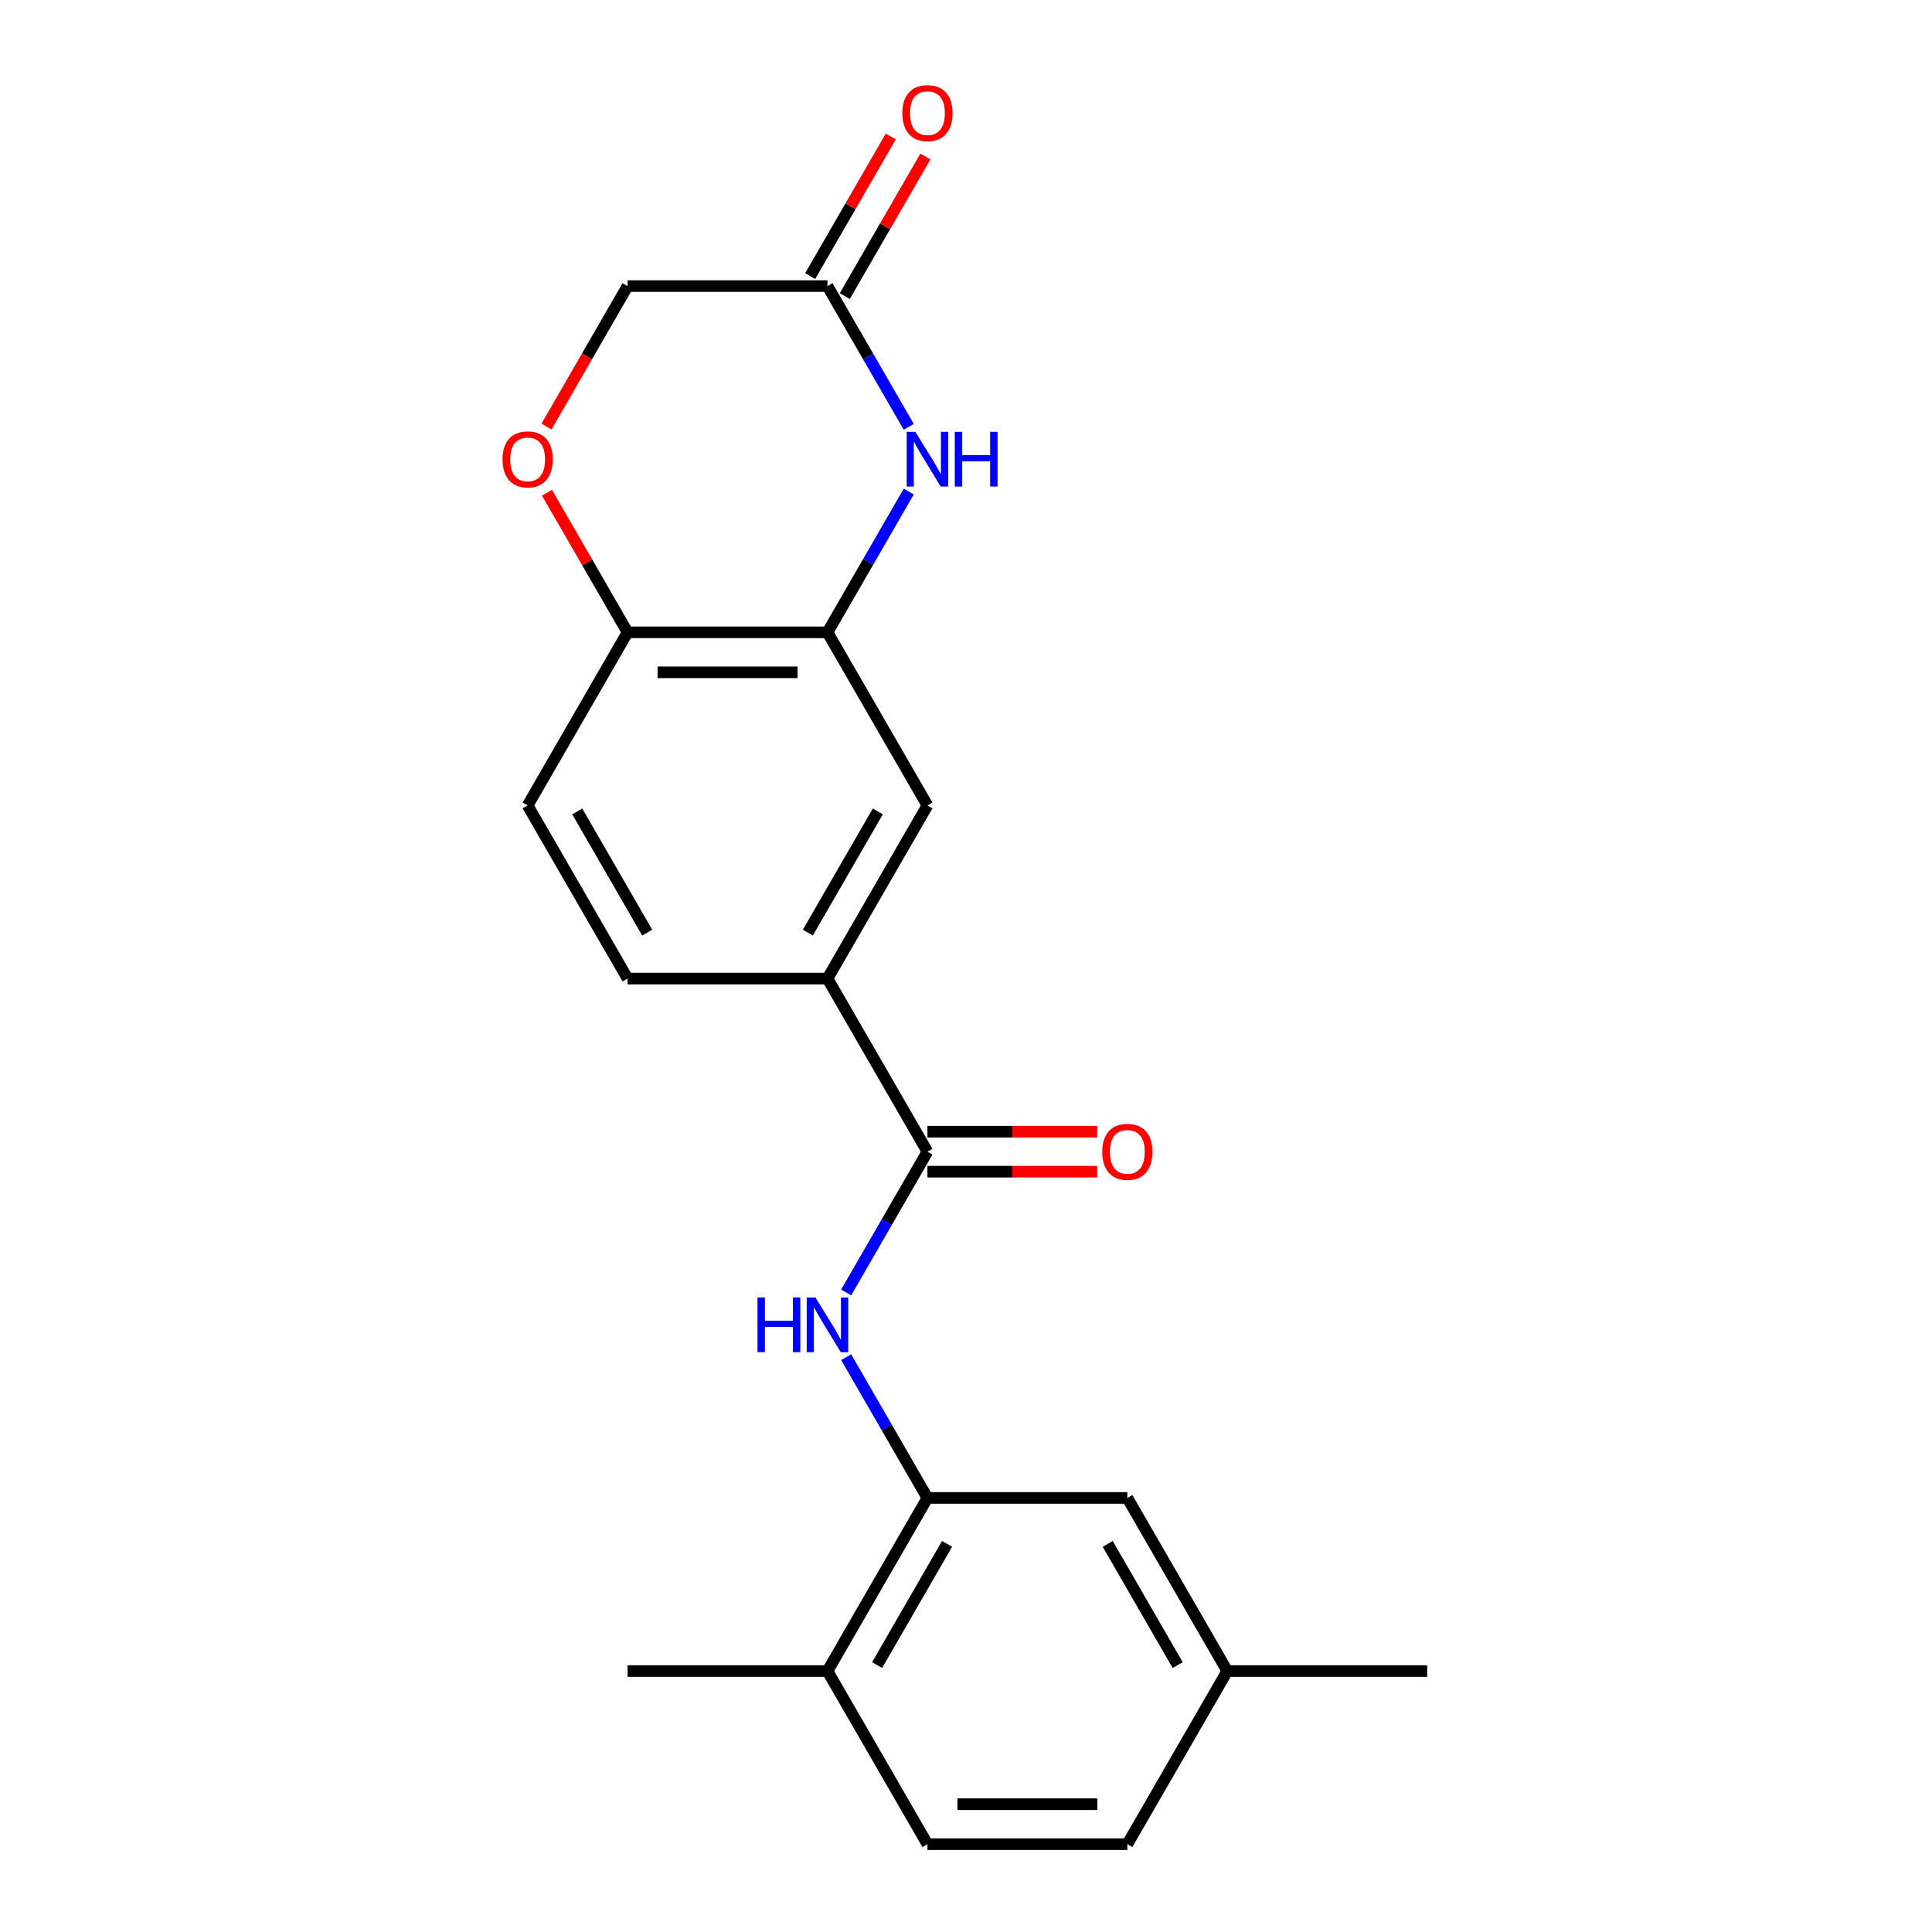 <?xml version='1.0' encoding='iso-8859-1'?>
<svg version='1.1' baseProfile='full'
              xmlns='http://www.w3.org/2000/svg'
                      xmlns:rdkit='http://www.rdkit.org/xml'
                      xmlns:xlink='http://www.w3.org/1999/xlink'
                  xml:space='preserve'
width='1000px' height='1000px' viewBox='0 0 1000 1000'>
<!-- END OF HEADER -->
<rect style='opacity:1.0;fill:#FFFFFF;stroke:none' width='1000' height='1000' x='0' y='0'> </rect>
<path class='bond-2' d='M 470.372,254.432 L 449.339,290.862' style='fill:none;fill-rule:evenodd;stroke:#0000FF;stroke-width:6px;stroke-linecap:butt;stroke-linejoin:miter;stroke-opacity:1' />
<path class='bond-2' d='M 449.339,290.862 L 428.305,327.293' style='fill:none;fill-rule:evenodd;stroke:#000000;stroke-width:6px;stroke-linecap:butt;stroke-linejoin:miter;stroke-opacity:1' />
<path class='bond-4' d='M 470.372,220.938 L 449.339,184.508' style='fill:none;fill-rule:evenodd;stroke:#0000FF;stroke-width:6px;stroke-linecap:butt;stroke-linejoin:miter;stroke-opacity:1' />
<path class='bond-4' d='M 449.339,184.508 L 428.305,148.078' style='fill:none;fill-rule:evenodd;stroke:#000000;stroke-width:6px;stroke-linecap:butt;stroke-linejoin:miter;stroke-opacity:1' />
<path class='bond-0' d='M 480.04,596.115 L 428.305,506.508' style='fill:none;fill-rule:evenodd;stroke:#000000;stroke-width:6px;stroke-linecap:butt;stroke-linejoin:miter;stroke-opacity:1' />
<path class='bond-1' d='M 480.04,596.115 L 459.007,632.546' style='fill:none;fill-rule:evenodd;stroke:#000000;stroke-width:6px;stroke-linecap:butt;stroke-linejoin:miter;stroke-opacity:1' />
<path class='bond-1' d='M 459.007,632.546 L 437.974,668.976' style='fill:none;fill-rule:evenodd;stroke:#0000FF;stroke-width:6px;stroke-linecap:butt;stroke-linejoin:miter;stroke-opacity:1' />
<path class='bond-10' d='M 480.04,606.462 L 523.982,606.462' style='fill:none;fill-rule:evenodd;stroke:#000000;stroke-width:6px;stroke-linecap:butt;stroke-linejoin:miter;stroke-opacity:1' />
<path class='bond-10' d='M 523.982,606.462 L 567.924,606.462' style='fill:none;fill-rule:evenodd;stroke:#FF0000;stroke-width:6px;stroke-linecap:butt;stroke-linejoin:miter;stroke-opacity:1' />
<path class='bond-10' d='M 480.04,585.768 L 523.982,585.768' style='fill:none;fill-rule:evenodd;stroke:#000000;stroke-width:6px;stroke-linecap:butt;stroke-linejoin:miter;stroke-opacity:1' />
<path class='bond-10' d='M 523.982,585.768 L 567.924,585.768' style='fill:none;fill-rule:evenodd;stroke:#FF0000;stroke-width:6px;stroke-linecap:butt;stroke-linejoin:miter;stroke-opacity:1' />
<path class='bond-3' d='M 437.974,702.47 L 459.007,738.9' style='fill:none;fill-rule:evenodd;stroke:#0000FF;stroke-width:6px;stroke-linecap:butt;stroke-linejoin:miter;stroke-opacity:1' />
<path class='bond-3' d='M 459.007,738.9 L 480.04,775.33' style='fill:none;fill-rule:evenodd;stroke:#000000;stroke-width:6px;stroke-linecap:butt;stroke-linejoin:miter;stroke-opacity:1' />
<path class='bond-7' d='M 428.305,327.293 L 480.04,416.9' style='fill:none;fill-rule:evenodd;stroke:#000000;stroke-width:6px;stroke-linecap:butt;stroke-linejoin:miter;stroke-opacity:1' />
<path class='bond-8' d='M 428.305,327.293 L 324.836,327.293' style='fill:none;fill-rule:evenodd;stroke:#000000;stroke-width:6px;stroke-linecap:butt;stroke-linejoin:miter;stroke-opacity:1' />
<path class='bond-8' d='M 412.785,347.987 L 340.356,347.987' style='fill:none;fill-rule:evenodd;stroke:#000000;stroke-width:6px;stroke-linecap:butt;stroke-linejoin:miter;stroke-opacity:1' />
<path class='bond-9' d='M 480.04,775.33 L 428.305,864.938' style='fill:none;fill-rule:evenodd;stroke:#000000;stroke-width:6px;stroke-linecap:butt;stroke-linejoin:miter;stroke-opacity:1' />
<path class='bond-9' d='M 490.202,799.119 L 453.987,861.844' style='fill:none;fill-rule:evenodd;stroke:#000000;stroke-width:6px;stroke-linecap:butt;stroke-linejoin:miter;stroke-opacity:1' />
<path class='bond-11' d='M 480.04,775.33 L 583.51,775.33' style='fill:none;fill-rule:evenodd;stroke:#000000;stroke-width:6px;stroke-linecap:butt;stroke-linejoin:miter;stroke-opacity:1' />
<path class='bond-12' d='M 437.266,153.251 L 458.126,117.121' style='fill:none;fill-rule:evenodd;stroke:#000000;stroke-width:6px;stroke-linecap:butt;stroke-linejoin:miter;stroke-opacity:1' />
<path class='bond-12' d='M 458.126,117.121 L 478.986,80.99' style='fill:none;fill-rule:evenodd;stroke:#FF0000;stroke-width:6px;stroke-linecap:butt;stroke-linejoin:miter;stroke-opacity:1' />
<path class='bond-12' d='M 419.345,142.904 L 440.205,106.774' style='fill:none;fill-rule:evenodd;stroke:#000000;stroke-width:6px;stroke-linecap:butt;stroke-linejoin:miter;stroke-opacity:1' />
<path class='bond-12' d='M 440.205,106.774 L 461.065,70.643' style='fill:none;fill-rule:evenodd;stroke:#FF0000;stroke-width:6px;stroke-linecap:butt;stroke-linejoin:miter;stroke-opacity:1' />
<path class='bond-14' d='M 428.305,148.078 L 324.836,148.078' style='fill:none;fill-rule:evenodd;stroke:#000000;stroke-width:6px;stroke-linecap:butt;stroke-linejoin:miter;stroke-opacity:1' />
<path class='bond-5' d='M 428.305,506.508 L 480.04,416.9' style='fill:none;fill-rule:evenodd;stroke:#000000;stroke-width:6px;stroke-linecap:butt;stroke-linejoin:miter;stroke-opacity:1' />
<path class='bond-5' d='M 418.144,482.72 L 454.359,419.994' style='fill:none;fill-rule:evenodd;stroke:#000000;stroke-width:6px;stroke-linecap:butt;stroke-linejoin:miter;stroke-opacity:1' />
<path class='bond-22' d='M 428.305,506.508 L 324.836,506.508' style='fill:none;fill-rule:evenodd;stroke:#000000;stroke-width:6px;stroke-linecap:butt;stroke-linejoin:miter;stroke-opacity:1' />
<path class='bond-6' d='M 282.862,220.778 L 303.849,184.428' style='fill:none;fill-rule:evenodd;stroke:#FF0000;stroke-width:6px;stroke-linecap:butt;stroke-linejoin:miter;stroke-opacity:1' />
<path class='bond-6' d='M 303.849,184.428 L 324.836,148.078' style='fill:none;fill-rule:evenodd;stroke:#000000;stroke-width:6px;stroke-linecap:butt;stroke-linejoin:miter;stroke-opacity:1' />
<path class='bond-21' d='M 283.116,255.032 L 303.976,291.162' style='fill:none;fill-rule:evenodd;stroke:#FF0000;stroke-width:6px;stroke-linecap:butt;stroke-linejoin:miter;stroke-opacity:1' />
<path class='bond-21' d='M 303.976,291.162 L 324.836,327.293' style='fill:none;fill-rule:evenodd;stroke:#000000;stroke-width:6px;stroke-linecap:butt;stroke-linejoin:miter;stroke-opacity:1' />
<path class='bond-15' d='M 324.836,327.293 L 273.101,416.9' style='fill:none;fill-rule:evenodd;stroke:#000000;stroke-width:6px;stroke-linecap:butt;stroke-linejoin:miter;stroke-opacity:1' />
<path class='bond-16' d='M 428.305,864.938 L 480.04,954.545' style='fill:none;fill-rule:evenodd;stroke:#000000;stroke-width:6px;stroke-linecap:butt;stroke-linejoin:miter;stroke-opacity:1' />
<path class='bond-19' d='M 428.305,864.938 L 324.836,864.938' style='fill:none;fill-rule:evenodd;stroke:#000000;stroke-width:6px;stroke-linecap:butt;stroke-linejoin:miter;stroke-opacity:1' />
<path class='bond-17' d='M 583.51,775.33 L 635.245,864.938' style='fill:none;fill-rule:evenodd;stroke:#000000;stroke-width:6px;stroke-linecap:butt;stroke-linejoin:miter;stroke-opacity:1' />
<path class='bond-17' d='M 573.349,799.119 L 609.563,861.844' style='fill:none;fill-rule:evenodd;stroke:#000000;stroke-width:6px;stroke-linecap:butt;stroke-linejoin:miter;stroke-opacity:1' />
<path class='bond-13' d='M 324.836,506.508 L 273.101,416.9' style='fill:none;fill-rule:evenodd;stroke:#000000;stroke-width:6px;stroke-linecap:butt;stroke-linejoin:miter;stroke-opacity:1' />
<path class='bond-13' d='M 334.997,482.72 L 298.782,419.994' style='fill:none;fill-rule:evenodd;stroke:#000000;stroke-width:6px;stroke-linecap:butt;stroke-linejoin:miter;stroke-opacity:1' />
<path class='bond-23' d='M 480.04,954.545 L 583.51,954.545' style='fill:none;fill-rule:evenodd;stroke:#000000;stroke-width:6px;stroke-linecap:butt;stroke-linejoin:miter;stroke-opacity:1' />
<path class='bond-23' d='M 495.561,933.851 L 567.99,933.851' style='fill:none;fill-rule:evenodd;stroke:#000000;stroke-width:6px;stroke-linecap:butt;stroke-linejoin:miter;stroke-opacity:1' />
<path class='bond-18' d='M 635.245,864.938 L 583.51,954.545' style='fill:none;fill-rule:evenodd;stroke:#000000;stroke-width:6px;stroke-linecap:butt;stroke-linejoin:miter;stroke-opacity:1' />
<path class='bond-20' d='M 635.245,864.938 L 738.715,864.938' style='fill:none;fill-rule:evenodd;stroke:#000000;stroke-width:6px;stroke-linecap:butt;stroke-linejoin:miter;stroke-opacity:1' />
<path  class='atom-0' d='M 473.78 223.525
L 483.06 238.525
Q 483.98 240.005, 485.46 242.685
Q 486.94 245.365, 487.02 245.525
L 487.02 223.525
L 490.78 223.525
L 490.78 251.845
L 486.9 251.845
L 476.94 235.445
Q 475.78 233.525, 474.54 231.325
Q 473.34 229.125, 472.98 228.445
L 472.98 251.845
L 469.3 251.845
L 469.3 223.525
L 473.78 223.525
' fill='#0000FF'/>
<path  class='atom-0' d='M 494.18 223.525
L 498.02 223.525
L 498.02 235.565
L 512.5 235.565
L 512.5 223.525
L 516.34 223.525
L 516.34 251.845
L 512.5 251.845
L 512.5 238.765
L 498.02 238.765
L 498.02 251.845
L 494.18 251.845
L 494.18 223.525
' fill='#0000FF'/>
<path  class='atom-2' d='M 392.085 671.563
L 395.925 671.563
L 395.925 683.603
L 410.405 683.603
L 410.405 671.563
L 414.245 671.563
L 414.245 699.883
L 410.405 699.883
L 410.405 686.803
L 395.925 686.803
L 395.925 699.883
L 392.085 699.883
L 392.085 671.563
' fill='#0000FF'/>
<path  class='atom-2' d='M 422.045 671.563
L 431.325 686.563
Q 432.245 688.043, 433.725 690.723
Q 435.205 693.403, 435.285 693.563
L 435.285 671.563
L 439.045 671.563
L 439.045 699.883
L 435.165 699.883
L 425.205 683.483
Q 424.045 681.563, 422.805 679.363
Q 421.605 677.163, 421.245 676.483
L 421.245 699.883
L 417.565 699.883
L 417.565 671.563
L 422.045 671.563
' fill='#0000FF'/>
<path  class='atom-7' d='M 260.101 237.765
Q 260.101 230.965, 263.461 227.165
Q 266.821 223.365, 273.101 223.365
Q 279.381 223.365, 282.741 227.165
Q 286.101 230.965, 286.101 237.765
Q 286.101 244.645, 282.701 248.565
Q 279.301 252.445, 273.101 252.445
Q 266.861 252.445, 263.461 248.565
Q 260.101 244.685, 260.101 237.765
M 273.101 249.245
Q 277.421 249.245, 279.741 246.365
Q 282.101 243.445, 282.101 237.765
Q 282.101 232.205, 279.741 229.405
Q 277.421 226.565, 273.101 226.565
Q 268.781 226.565, 266.421 229.365
Q 264.101 232.165, 264.101 237.765
Q 264.101 243.485, 266.421 246.365
Q 268.781 249.245, 273.101 249.245
' fill='#FF0000'/>
<path  class='atom-11' d='M 570.51 596.195
Q 570.51 589.395, 573.87 585.595
Q 577.23 581.795, 583.51 581.795
Q 589.79 581.795, 593.15 585.595
Q 596.51 589.395, 596.51 596.195
Q 596.51 603.075, 593.11 606.995
Q 589.71 610.875, 583.51 610.875
Q 577.27 610.875, 573.87 606.995
Q 570.51 603.115, 570.51 596.195
M 583.51 607.675
Q 587.83 607.675, 590.15 604.795
Q 592.51 601.875, 592.51 596.195
Q 592.51 590.635, 590.15 587.835
Q 587.83 584.995, 583.51 584.995
Q 579.19 584.995, 576.83 587.795
Q 574.51 590.595, 574.51 596.195
Q 574.51 601.915, 576.83 604.795
Q 579.19 607.675, 583.51 607.675
' fill='#FF0000'/>
<path  class='atom-13' d='M 467.04 58.55
Q 467.04 51.75, 470.4 47.95
Q 473.76 44.15, 480.04 44.15
Q 486.32 44.15, 489.68 47.95
Q 493.04 51.75, 493.04 58.55
Q 493.04 65.43, 489.64 69.35
Q 486.24 73.23, 480.04 73.23
Q 473.8 73.23, 470.4 69.35
Q 467.04 65.47, 467.04 58.55
M 480.04 70.03
Q 484.36 70.03, 486.68 67.15
Q 489.04 64.23, 489.04 58.55
Q 489.04 52.99, 486.68 50.19
Q 484.36 47.35, 480.04 47.35
Q 475.72 47.35, 473.36 50.15
Q 471.04 52.95, 471.04 58.55
Q 471.04 64.27, 473.36 67.15
Q 475.72 70.03, 480.04 70.03
' fill='#FF0000'/>
</svg>
